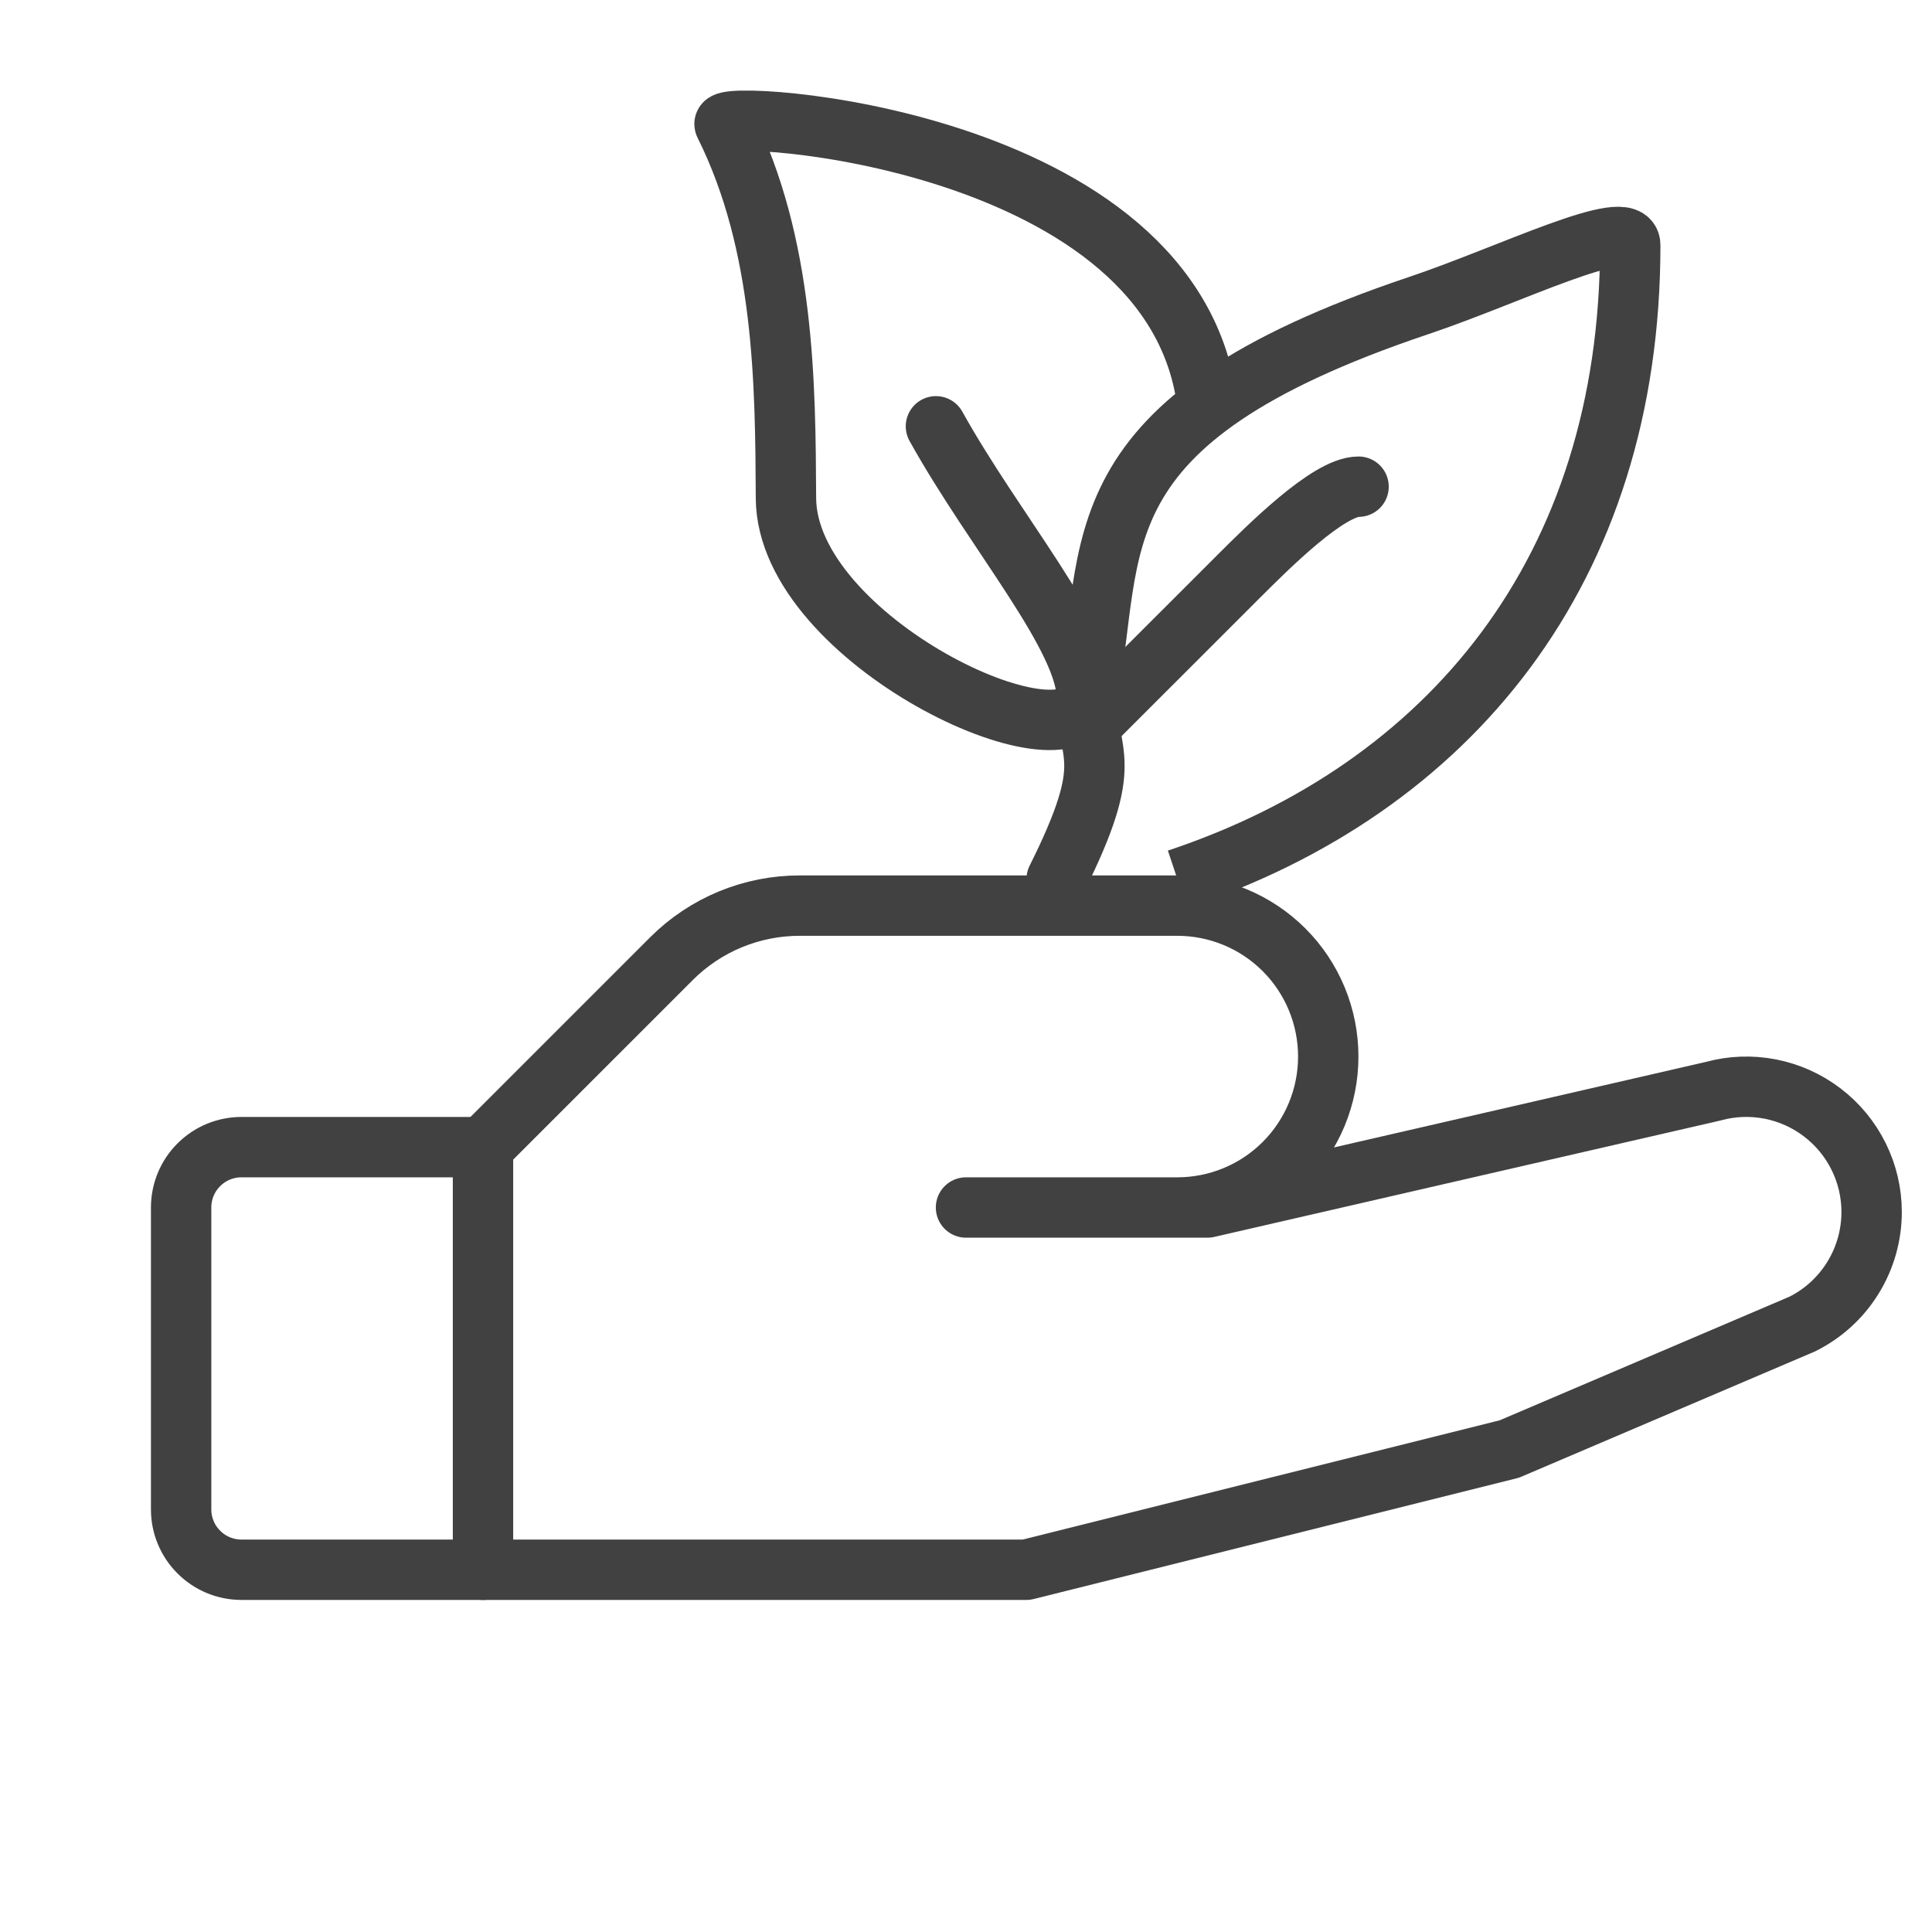 <svg xmlns="http://www.w3.org/2000/svg" fill="none" viewBox="0 0 32 32" height="32" width="32">
<g clip-path="url(#clip0_4919_6137)">
<path stroke-linejoin="round" stroke-linecap="round" stroke="#414141" d="M8 26H4C3.735 26 3.48 25.895 3.293 25.707C3.105 25.52 3 25.265 3 25V20C3 19.735 3.105 19.48 3.293 19.293C3.48 19.105 3.735 19 4 19H8"></path>
<path stroke-linejoin="round" stroke-linecap="round" stroke="#414141" d="M16 20H20L28.375 18.074C28.683 17.989 29.006 17.977 29.32 18.038C29.633 18.099 29.928 18.231 30.182 18.425C30.436 18.618 30.642 18.868 30.784 19.154C30.926 19.44 31 19.755 31 20.074C31 20.459 30.893 20.837 30.69 21.165C30.488 21.493 30.197 21.758 29.852 21.93L25 24L17 26H8V19L11.125 15.875C11.404 15.597 11.736 15.376 12.1 15.226C12.465 15.076 12.856 14.999 13.25 15H19.5C20.163 15 20.799 15.263 21.268 15.732C21.737 16.201 22 16.837 22 17.5C22 18.163 21.737 18.799 21.268 19.268C20.799 19.737 20.163 20 19.5 20H16Z"></path>
<path stroke="#414141" d="M19.502 14.563C24.002 13.063 27.002 9.446 27.002 4.061C27.002 3.561 25.001 4.557 23.502 5.06C17.735 6.995 18.501 9.055 18.002 11.56C17.752 12.815 13.029 10.608 13.018 8.251C13.008 6.366 12.999 4.057 12.002 2.06C11.87 1.796 19.502 2.238 20.002 6.738"></path>
<path stroke-linecap="round" stroke="#414141" d="M15.502 7.061C16.478 8.818 18.002 10.56 18.002 11.56C18.002 12.56 18.502 12.56 17.502 14.56"></path>
<path stroke-linecap="round" stroke="#414141" d="M18.002 12.06C18.002 12.06 20.002 10.06 20.502 9.561C21.002 9.061 22.002 8.061 22.502 8.061"></path>
</g>
<defs>
<clipPath id="clip0_4919_6137">
<rect fill="white" height="32" width="32"></rect>
</clipPath>
</defs>
</svg>
